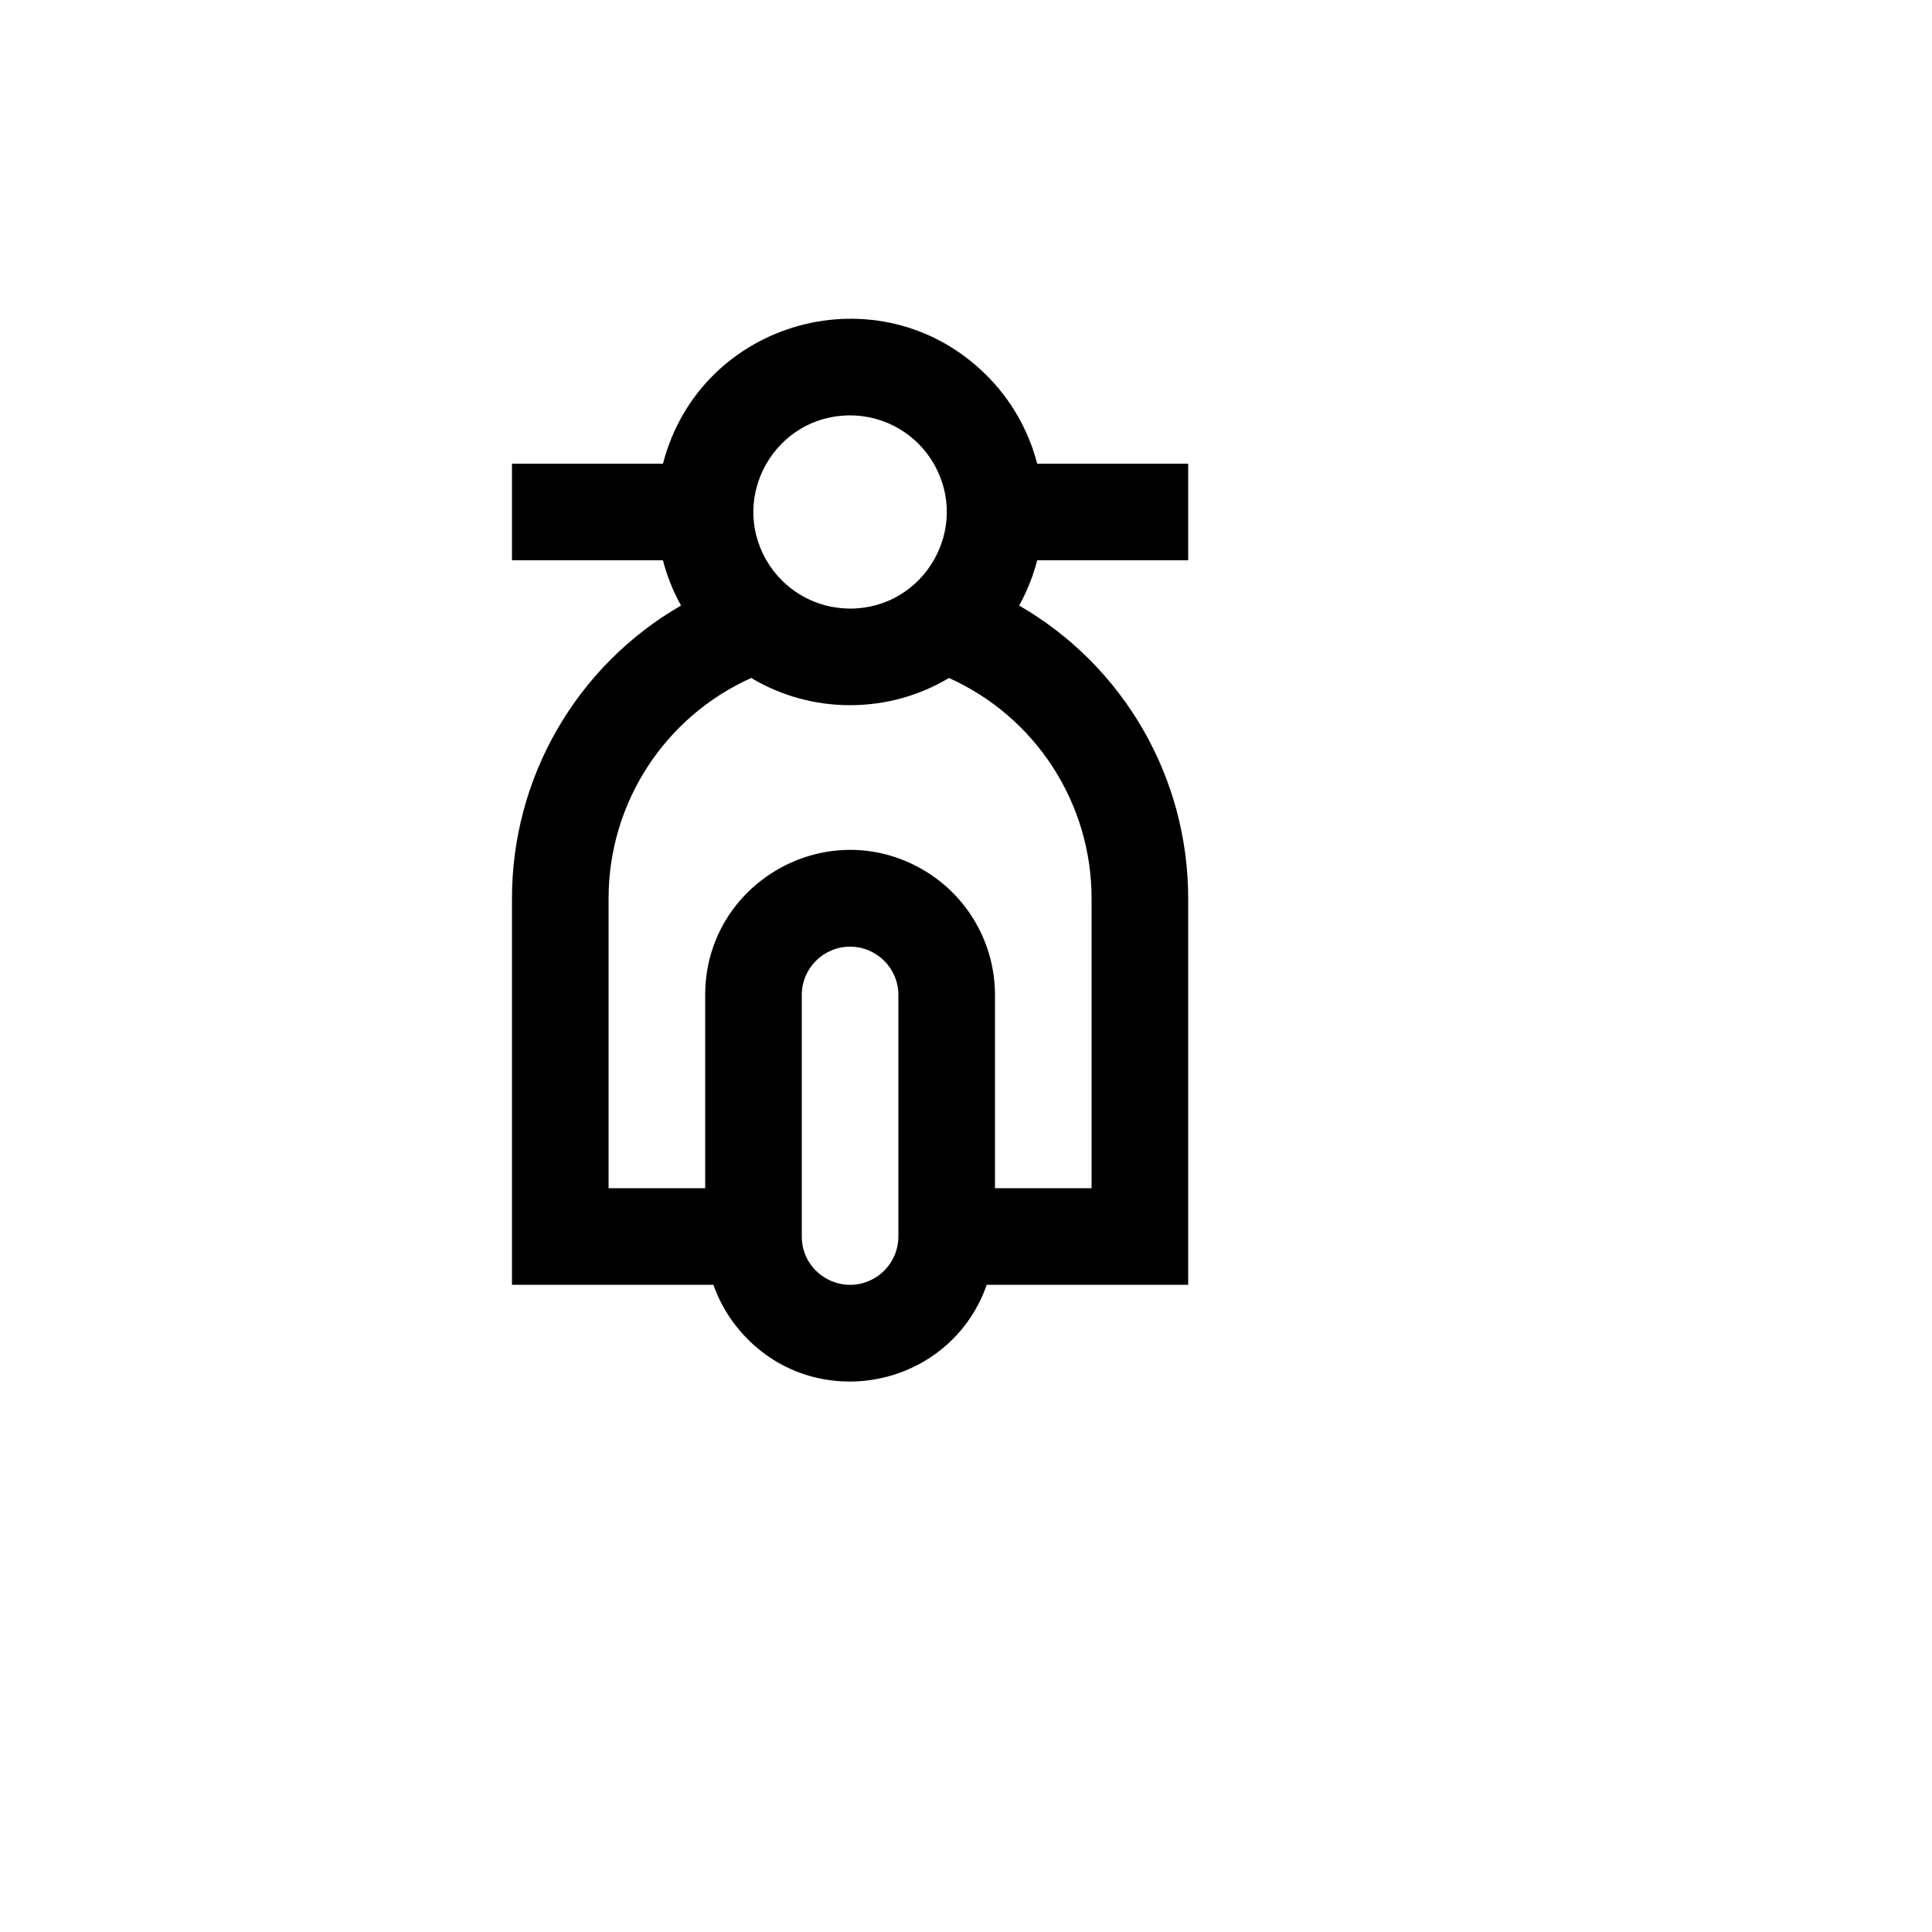 <svg xmlns="http://www.w3.org/2000/svg" version="1.1" xmlns:xlink="http://www.w3.org/1999/xlink" width="100%" height="100%" id="svgWorkerArea" viewBox="-25 -25 625 625" xmlns:idraw="https://idraw.muisca.co" style="background: white;"><defs id="defsdoc"><pattern id="patternBool" x="0" y="0" width="10" height="10" patternUnits="userSpaceOnUse" patternTransform="rotate(35)"><circle cx="5" cy="5" r="4" style="stroke: none;fill: #ff000070;"></circle></pattern></defs><g id="fileImp-889100731" class="cosito"><path id="pathImp-806107506" fill="none" class="grouped" d="M62.5 62.5C62.5 62.5 437.5 62.5 437.5 62.5 437.5 62.5 437.5 437.5 437.5 437.5 437.5 437.5 62.5 437.5 62.5 437.5 62.5 437.5 62.5 62.5 62.5 62.5"></path><path id="pathImp-672021174" class="grouped" d="M304.688 170.891C338.539 190.423 359.389 226.542 359.375 265.625 359.375 265.625 359.375 390.625 359.375 390.625 359.375 390.625 294.219 390.625 294.219 390.625 282.208 424.664 237.853 432.938 214.378 405.516 210.619 401.125 207.705 396.077 205.781 390.625 205.781 390.625 140.625 390.625 140.625 390.625 140.625 390.625 140.625 265.625 140.625 265.625 140.611 226.542 161.461 190.423 195.312 170.891 192.745 166.28 190.777 161.359 189.453 156.25 189.453 156.25 140.625 156.25 140.625 156.25 140.625 156.25 140.625 125 140.625 125 140.625 125 189.469 125 189.469 125 201.545 78.403 259.536 62.353 293.852 96.111 301.925 104.053 307.691 114.037 310.531 125 310.531 125 359.375 125 359.375 125 359.375 125 359.375 156.25 359.375 156.25 359.375 156.25 310.531 156.25 310.531 156.25 309.203 161.406 307.219 166.328 304.703 170.891 304.703 170.891 304.688 170.891 304.688 170.891M281.984 194.328C272.625 199.922 261.688 203.125 250 203.125 238.739 203.142 227.684 200.102 218.016 194.328 189.936 206.933 171.872 234.847 171.875 265.625 171.875 265.625 171.875 359.375 171.875 359.375 171.875 359.375 203.125 359.375 203.125 359.375 203.125 359.375 203.125 296.875 203.125 296.875 203.125 260.791 242.188 238.238 273.438 256.28 287.941 264.653 296.875 280.128 296.875 296.875 296.875 296.875 296.875 359.375 296.875 359.375 296.875 359.375 328.125 359.375 328.125 359.375 328.125 359.375 328.125 265.625 328.125 265.625 328.128 234.847 310.064 206.933 281.984 194.328 281.984 194.328 281.984 194.328 281.984 194.328M250 281.25C241.37 281.25 234.375 288.245 234.375 296.875 234.375 296.875 234.375 375 234.375 375 234.375 387.028 247.395 394.545 257.812 388.532 262.647 385.741 265.625 380.583 265.625 375 265.625 375 265.625 296.875 265.625 296.875 265.625 288.245 258.63 281.25 250 281.25 250 281.25 250 281.25 250 281.25M250 171.875C274.056 171.875 289.092 145.833 277.064 125 271.481 115.331 261.164 109.375 250 109.375 225.944 109.375 210.908 135.417 222.936 156.25 228.519 165.919 238.836 171.875 250 171.875 250 171.875 250 171.875 250 171.875"></path></g></svg>